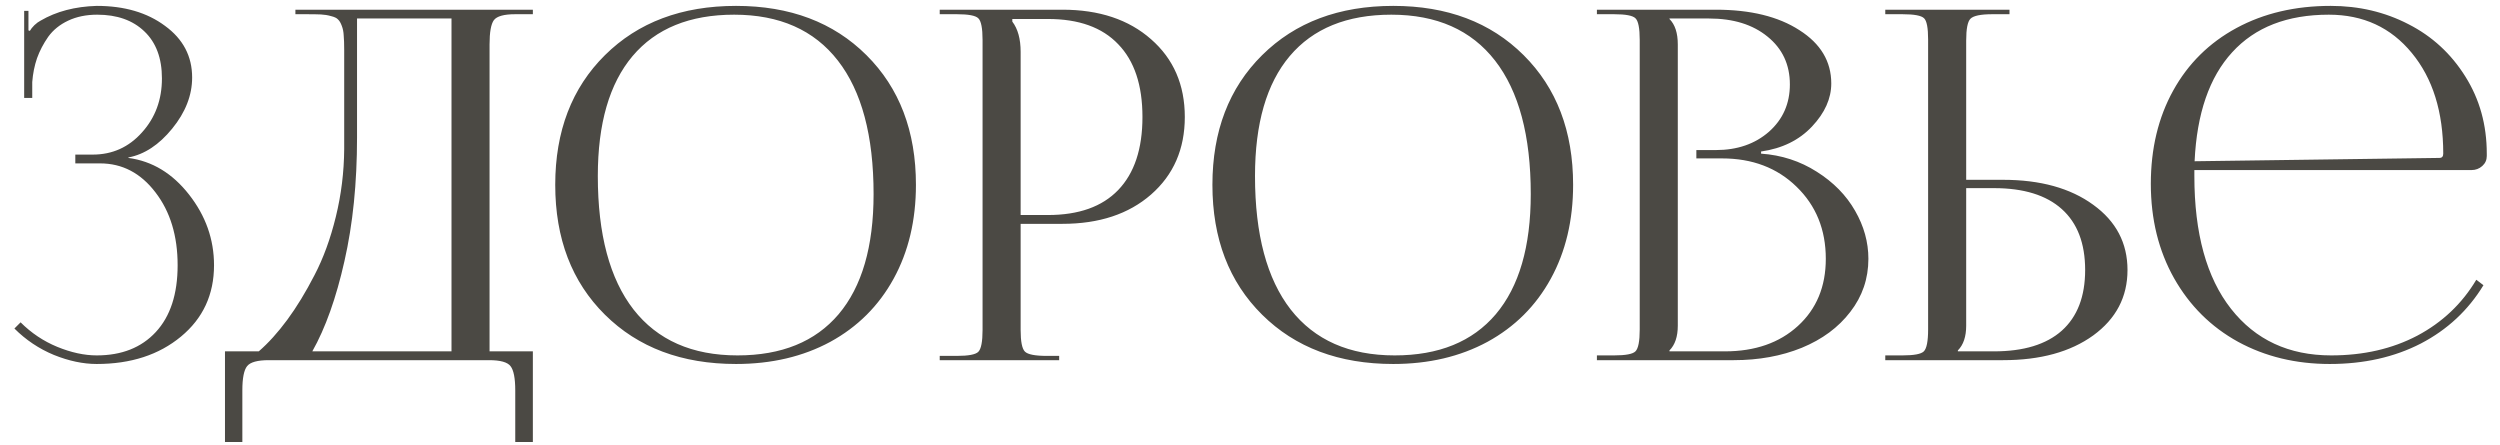 <?xml version="1.0" encoding="UTF-8"?> <svg xmlns="http://www.w3.org/2000/svg" width="118" height="21" viewBox="0 0 118 21" fill="none"> <path d="M0.68 15.506L0.972 15.214C1.474 15.716 2.05 16.102 2.702 16.371C3.361 16.641 3.982 16.775 4.566 16.775C5.741 16.775 6.67 16.409 7.351 15.675C8.04 14.934 8.384 13.882 8.384 12.519C8.384 11.134 8.036 9.988 7.34 9.083C6.644 8.169 5.771 7.712 4.723 7.712H3.555V7.297H4.375C5.303 7.297 6.078 6.949 6.7 6.252C7.329 5.556 7.643 4.706 7.643 3.703C7.643 2.745 7.366 2.004 6.812 1.479C6.265 0.955 5.524 0.693 4.588 0.693C4.072 0.693 3.615 0.787 3.218 0.974C2.821 1.161 2.507 1.416 2.275 1.738C2.05 2.06 1.874 2.397 1.747 2.749C1.627 3.1 1.552 3.475 1.522 3.872V4.624H1.141V0.514H1.343V1.435L1.41 1.457C1.455 1.375 1.526 1.285 1.624 1.188C1.728 1.09 1.826 1.019 1.916 0.974C2.657 0.54 3.54 0.308 4.566 0.278C5.869 0.278 6.943 0.592 7.789 1.221C8.643 1.843 9.069 2.655 9.069 3.658C9.069 4.497 8.755 5.302 8.126 6.073C7.505 6.836 6.816 7.289 6.06 7.432V7.454C7.183 7.604 8.137 8.18 8.923 9.184C9.709 10.187 10.102 11.299 10.102 12.519C10.102 13.904 9.582 15.027 8.541 15.888C7.501 16.749 6.176 17.18 4.566 17.18C3.922 17.18 3.248 17.037 2.544 16.753C1.841 16.461 1.219 16.045 0.68 15.506ZM10.619 16.584H12.214C12.671 16.188 13.12 15.69 13.562 15.091C14.003 14.492 14.43 13.792 14.842 12.991C15.261 12.19 15.598 11.269 15.852 10.228C16.107 9.187 16.238 8.124 16.246 7.039V2.367C16.246 2.075 16.238 1.846 16.223 1.682C16.216 1.509 16.186 1.356 16.133 1.221C16.081 1.079 16.021 0.978 15.954 0.918C15.894 0.851 15.785 0.798 15.628 0.761C15.471 0.716 15.31 0.69 15.145 0.682C14.988 0.675 14.759 0.671 14.46 0.671H13.943V0.458H25.151V0.671H24.32C23.789 0.671 23.452 0.764 23.31 0.952C23.175 1.139 23.107 1.521 23.107 2.097V16.584H25.151V20.863H24.32V18.426C24.32 17.85 24.245 17.468 24.096 17.281C23.953 17.094 23.616 17 23.085 17H12.685C12.154 17 11.813 17.094 11.664 17.281C11.514 17.468 11.439 17.85 11.439 18.426V20.863H10.619V16.584ZM14.741 16.584H21.311V0.873H16.852V6.488C16.852 8.637 16.654 10.584 16.257 12.328C15.867 14.065 15.362 15.484 14.741 16.584ZM26.207 8.723C26.207 6.193 26.989 4.152 28.554 2.603C30.119 1.053 32.182 0.278 34.742 0.278C37.288 0.278 39.339 1.053 40.897 2.603C42.454 4.152 43.232 6.193 43.232 8.723C43.232 10.4 42.88 11.879 42.177 13.159C41.473 14.44 40.477 15.431 39.19 16.135C37.902 16.831 36.419 17.18 34.742 17.18C32.182 17.18 30.119 16.405 28.554 14.855C26.989 13.305 26.207 11.261 26.207 8.723ZM28.217 8.308C28.217 11.063 28.779 13.163 29.902 14.608C31.032 16.053 32.668 16.775 34.81 16.775C36.891 16.775 38.482 16.128 39.583 14.832C40.683 13.53 41.233 11.639 41.233 9.161C41.233 6.406 40.672 4.306 39.549 2.861C38.426 1.416 36.794 0.693 34.652 0.693C32.556 0.693 30.957 1.345 29.857 2.647C28.764 3.943 28.217 5.829 28.217 8.308ZM44.355 17V16.798H45.164C45.711 16.798 46.047 16.734 46.175 16.607C46.31 16.472 46.377 16.128 46.377 15.574V1.884C46.377 1.33 46.31 0.989 46.175 0.862C46.047 0.735 45.711 0.671 45.164 0.671H44.355V0.458H50.15C51.88 0.458 53.273 0.922 54.328 1.85C55.391 2.778 55.923 4.003 55.923 5.522C55.923 7.035 55.391 8.255 54.328 9.184C53.273 10.104 51.88 10.565 50.15 10.565H48.174V15.574C48.174 16.12 48.241 16.461 48.376 16.596C48.511 16.73 48.855 16.798 49.409 16.798H49.993V17H44.355ZM47.781 1.019C48.043 1.363 48.174 1.839 48.174 2.445V10.149H49.465C50.918 10.149 52.022 9.756 52.778 8.97C53.542 8.177 53.924 7.027 53.924 5.522C53.924 4.018 53.542 2.872 52.778 2.086C52.022 1.292 50.918 0.896 49.465 0.896H47.781V1.019ZM57.226 8.723C57.226 6.193 58.008 4.152 59.573 2.603C61.138 1.053 63.2 0.278 65.761 0.278C68.306 0.278 70.358 1.053 71.915 2.603C73.472 4.152 74.251 6.193 74.251 8.723C74.251 10.4 73.899 11.879 73.195 13.159C72.492 14.44 71.496 15.431 70.208 16.135C68.92 16.831 67.438 17.18 65.761 17.18C63.2 17.18 61.138 16.405 59.573 14.855C58.008 13.305 57.226 11.261 57.226 8.723ZM59.236 8.308C59.236 11.063 59.797 13.163 60.92 14.608C62.051 16.053 63.687 16.775 65.828 16.775C67.909 16.775 69.501 16.128 70.601 14.832C71.702 13.53 72.252 11.639 72.252 9.161C72.252 6.406 71.69 4.306 70.567 2.861C69.444 1.416 67.812 0.693 65.671 0.693C63.575 0.693 61.976 1.345 60.876 2.647C59.782 3.943 59.236 5.829 59.236 8.308ZM75.374 17V16.775H76.183C76.729 16.775 77.066 16.712 77.193 16.584C77.328 16.45 77.395 16.105 77.395 15.551V1.884C77.395 1.33 77.328 0.989 77.193 0.862C77.066 0.735 76.729 0.671 76.183 0.671H75.374V0.458H80.989C82.621 0.458 83.935 0.779 84.931 1.423C85.934 2.06 86.436 2.898 86.436 3.939C86.436 4.65 86.133 5.328 85.526 5.972C84.92 6.616 84.119 7.009 83.123 7.151V7.252C84.089 7.319 84.965 7.604 85.751 8.105C86.537 8.6 87.14 9.214 87.559 9.947C87.978 10.674 88.188 11.43 88.188 12.216C88.188 13.152 87.903 13.986 87.335 14.72C86.773 15.454 86.009 16.019 85.043 16.416C84.085 16.805 83.014 17 81.832 17H75.374ZM78.799 16.584H81.416C82.838 16.584 83.988 16.184 84.864 15.383C85.74 14.582 86.178 13.526 86.178 12.216C86.178 10.838 85.717 9.704 84.796 8.813C83.883 7.922 82.711 7.477 81.281 7.477H80.068V7.083H80.989C82 7.083 82.835 6.795 83.494 6.219C84.153 5.635 84.482 4.89 84.482 3.984C84.482 3.048 84.13 2.296 83.426 1.727C82.73 1.158 81.809 0.873 80.664 0.873H78.799V0.896C79.061 1.158 79.192 1.558 79.192 2.097V15.372C79.192 15.888 79.061 16.277 78.799 16.54V16.584ZM88.985 17V16.775H89.794C90.341 16.775 90.677 16.712 90.805 16.584C90.939 16.45 91.007 16.105 91.007 15.551V1.861C91.007 1.315 90.943 0.982 90.816 0.862C90.689 0.735 90.348 0.671 89.794 0.671H88.985V0.458H94.848V0.671H94.039C93.493 0.671 93.148 0.742 93.006 0.884C92.871 1.019 92.804 1.363 92.804 1.917V8.487H94.544C96.304 8.487 97.723 8.88 98.801 9.666C99.879 10.445 100.418 11.471 100.418 12.744C100.418 14.016 99.879 15.046 98.801 15.832C97.723 16.611 96.304 17 94.544 17H88.985ZM92.411 16.584H94.118C95.518 16.584 96.585 16.259 97.318 15.607C98.052 14.949 98.419 13.994 98.419 12.744C98.419 11.486 98.052 10.527 97.318 9.869C96.585 9.21 95.518 8.88 94.118 8.88H92.804V15.372C92.804 15.888 92.673 16.277 92.411 16.54V16.584ZM101.519 8.678C101.519 7.016 101.87 5.549 102.574 4.276C103.278 3.003 104.274 2.019 105.562 1.322C106.849 0.626 108.332 0.278 110.009 0.278C111.341 0.278 112.566 0.566 113.681 1.143C114.797 1.712 115.691 2.535 116.365 3.613C117.039 4.684 117.376 5.897 117.376 7.252V7.364C117.376 7.551 117.305 7.709 117.163 7.836C117.02 7.963 116.852 8.027 116.657 8.027H103.574V8.308C103.574 11.018 104.15 13.107 105.303 14.574C106.456 16.042 108.032 16.775 110.031 16.775C111.559 16.775 112.914 16.465 114.097 15.843C115.28 15.214 116.208 14.335 116.882 13.204L117.219 13.462C116.5 14.645 115.515 15.562 114.265 16.214C113.015 16.858 111.581 17.18 109.964 17.18C108.362 17.18 106.92 16.831 105.64 16.135C104.36 15.431 103.353 14.432 102.619 13.137C101.885 11.834 101.519 10.348 101.519 8.678ZM103.585 7.611L115.141 7.454C115.261 7.454 115.321 7.387 115.321 7.252C115.321 5.283 114.827 3.699 113.838 2.501C112.85 1.296 111.544 0.693 109.919 0.693C107.957 0.693 106.438 1.285 105.359 2.468C104.281 3.643 103.69 5.358 103.585 7.611Z" fill="#4B4944"></path> </svg> 